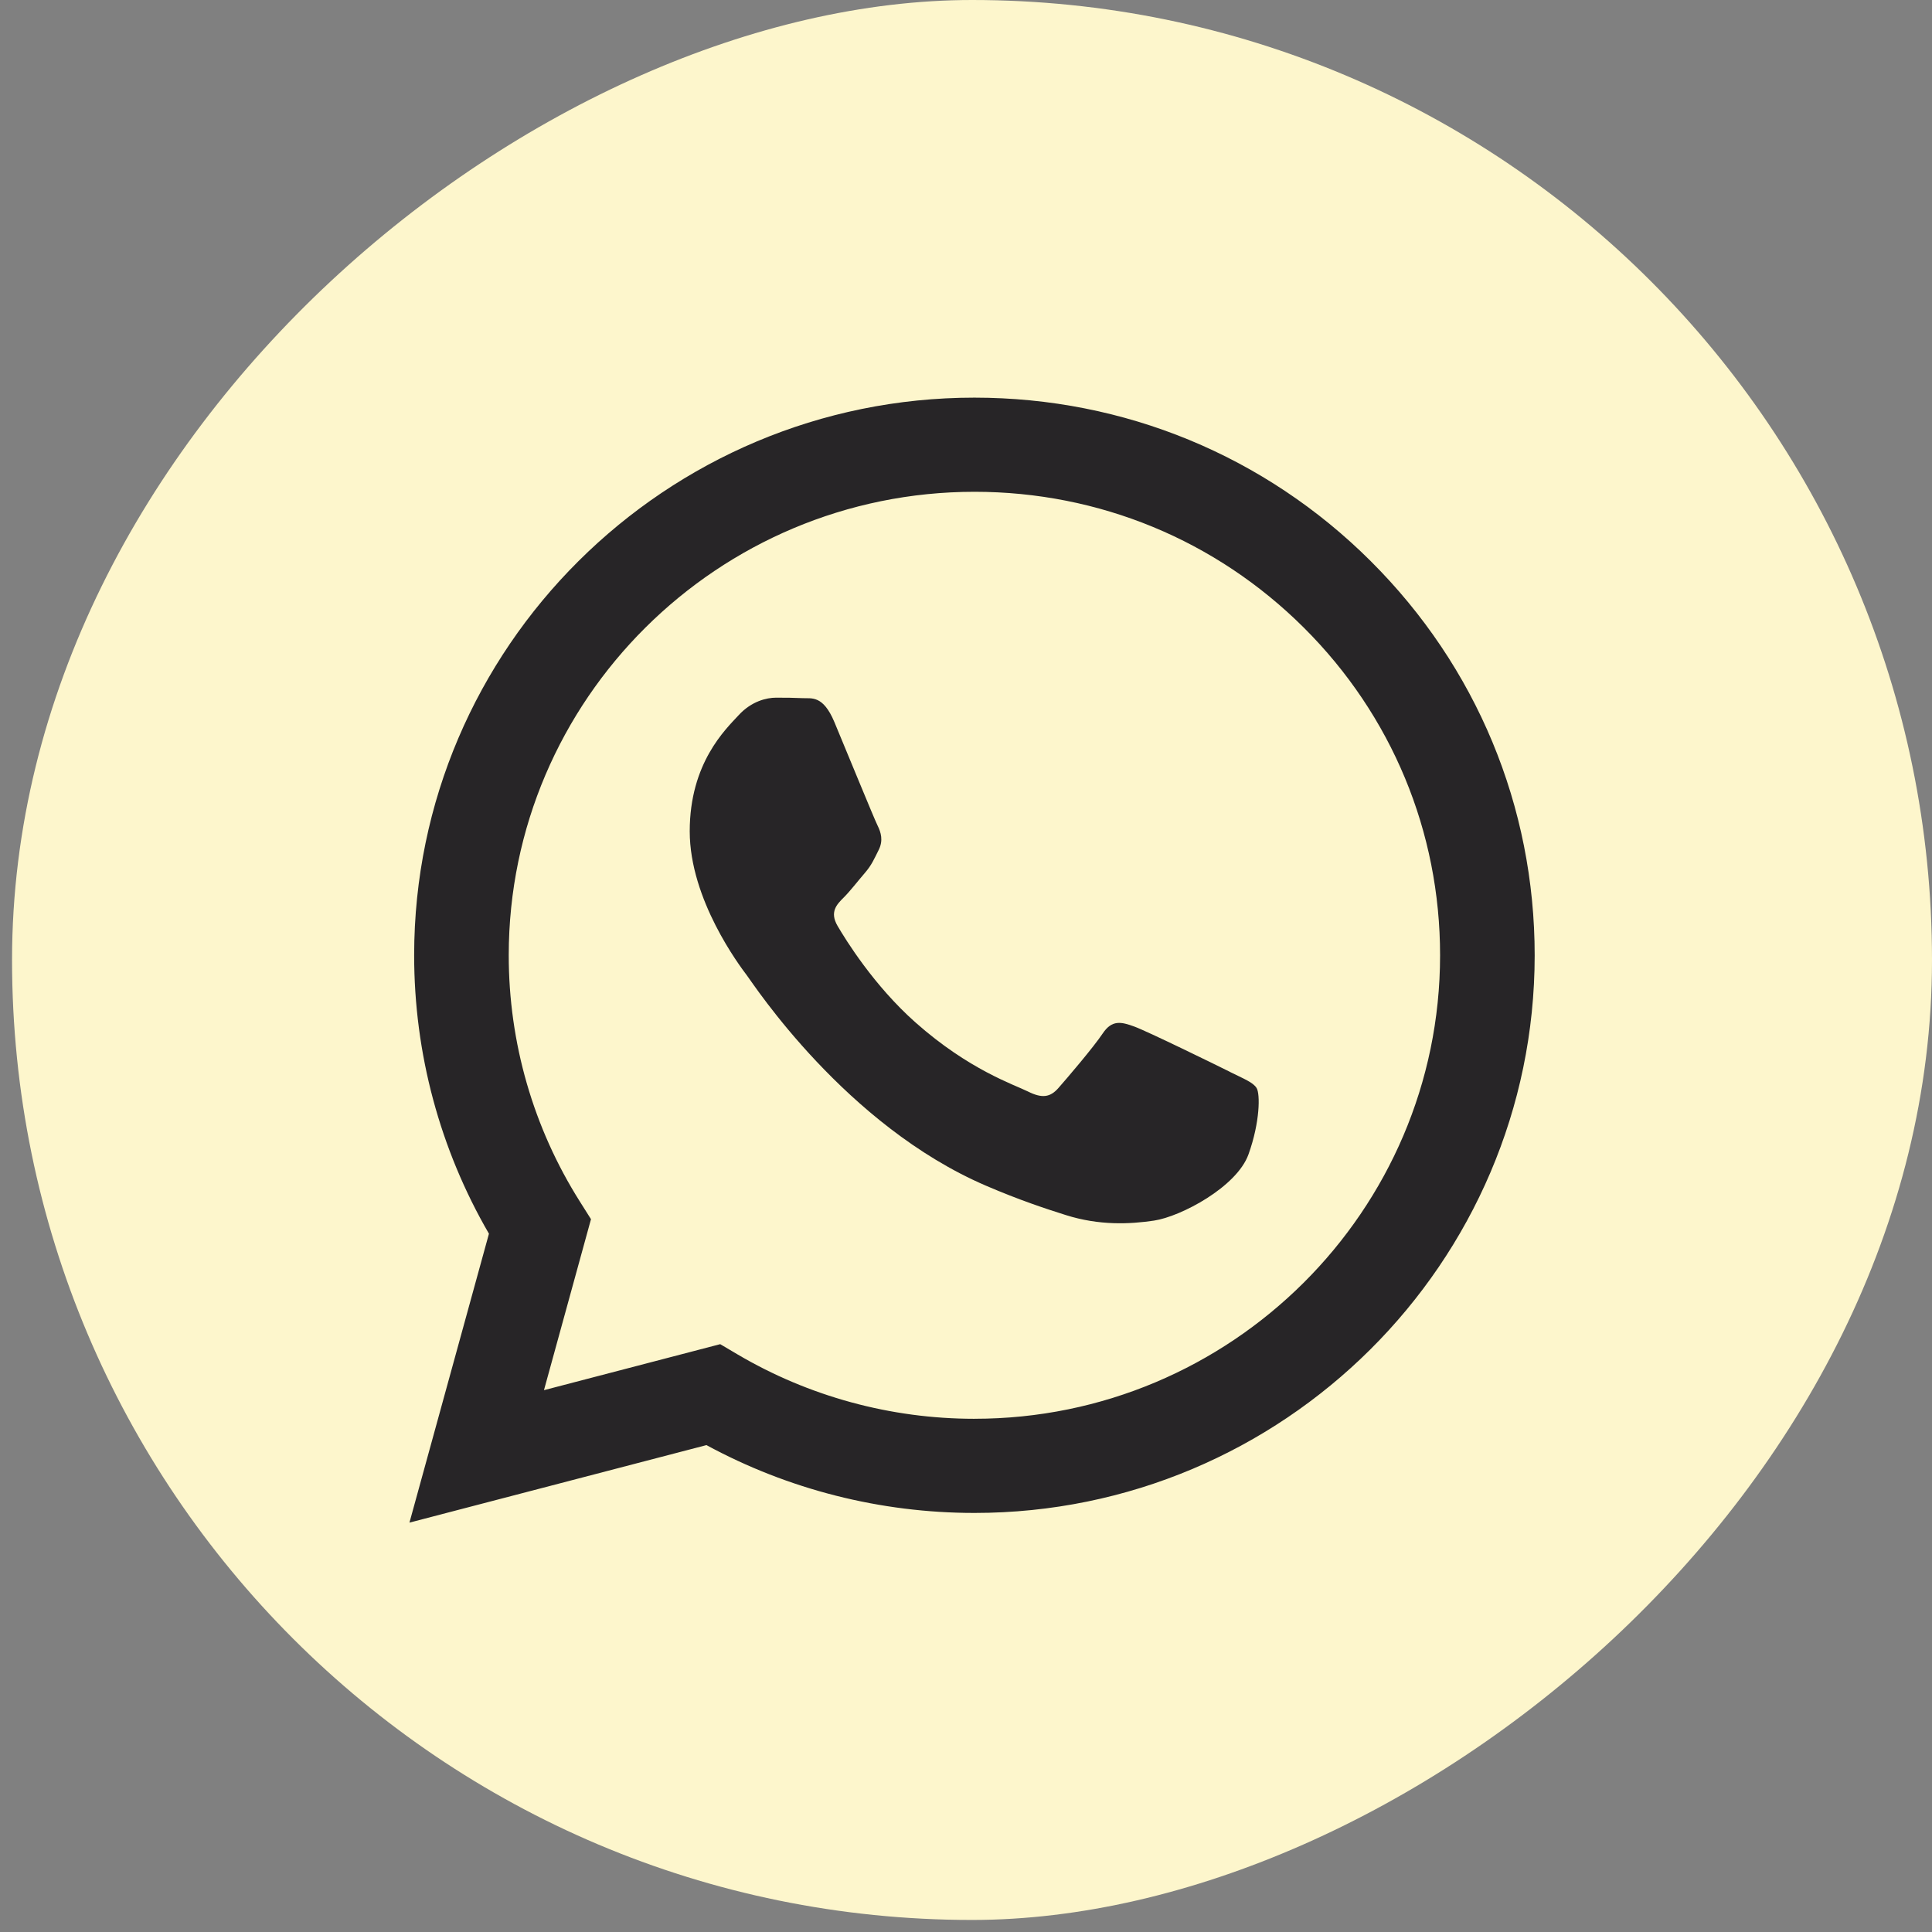 <svg width="115" height="115" viewBox="0 0 115 115" fill="none" xmlns="http://www.w3.org/2000/svg">
<rect x="0" y="0" width="115" height="115" fill="#808080" stroke="none"/>
<rect x="115" width="114.283" height="114.283" rx="57.142" transform="rotate(90 115 0)" fill="#FDF6CC"/>
<path fill-rule="evenodd" clip-rule="evenodd" d="M81.591 33.4C75.295 27.128 66.922 23.672 58.002 23.669C39.619 23.669 24.658 38.553 24.652 56.848C24.649 62.697 26.185 68.405 29.104 73.436L24.372 90.632L42.051 86.018C46.922 88.662 52.406 90.054 57.987 90.056H58.002C76.381 90.056 91.343 75.17 91.35 56.875C91.353 48.008 87.888 39.673 81.591 33.401V33.4ZM58.002 84.452H57.99C53.017 84.451 48.139 83.12 43.882 80.608L42.87 80.01L32.379 82.748L35.178 72.57L34.52 71.527C31.745 67.136 30.279 62.06 30.282 56.85C30.288 41.644 42.723 29.273 58.013 29.273C65.416 29.276 72.375 32.148 77.609 37.361C82.843 42.573 85.722 49.504 85.719 56.872C85.713 72.079 73.279 84.451 58.002 84.451V84.452ZM73.205 63.798C72.372 63.382 68.275 61.378 67.511 61.101C66.747 60.824 66.192 60.686 65.637 61.516C65.082 62.347 63.485 64.215 62.998 64.766C62.512 65.32 62.026 65.389 61.193 64.973C60.36 64.558 57.675 63.683 54.492 60.859C52.015 58.66 50.342 55.946 49.856 55.115C49.37 54.285 49.805 53.836 50.221 53.424C50.595 53.052 51.054 52.455 51.471 51.971C51.889 51.488 52.026 51.141 52.304 50.589C52.582 50.035 52.443 49.552 52.235 49.136C52.027 48.721 50.361 44.64 49.666 42.981C48.989 41.364 48.302 41.584 47.792 41.557C47.306 41.533 46.751 41.528 46.194 41.528C45.638 41.528 44.736 41.735 43.971 42.566C43.207 43.396 41.055 45.402 41.055 49.481C41.055 53.561 44.04 57.505 44.458 58.059C44.875 58.612 50.334 66.986 58.692 70.579C60.68 71.433 62.233 71.944 63.443 72.326C65.439 72.957 67.255 72.868 68.691 72.655C70.292 72.416 73.621 70.648 74.315 68.712C75.009 66.776 75.009 65.115 74.801 64.77C74.593 64.424 74.037 64.216 73.204 63.801L73.205 63.798Z" fill="#272527"/>
</svg>
